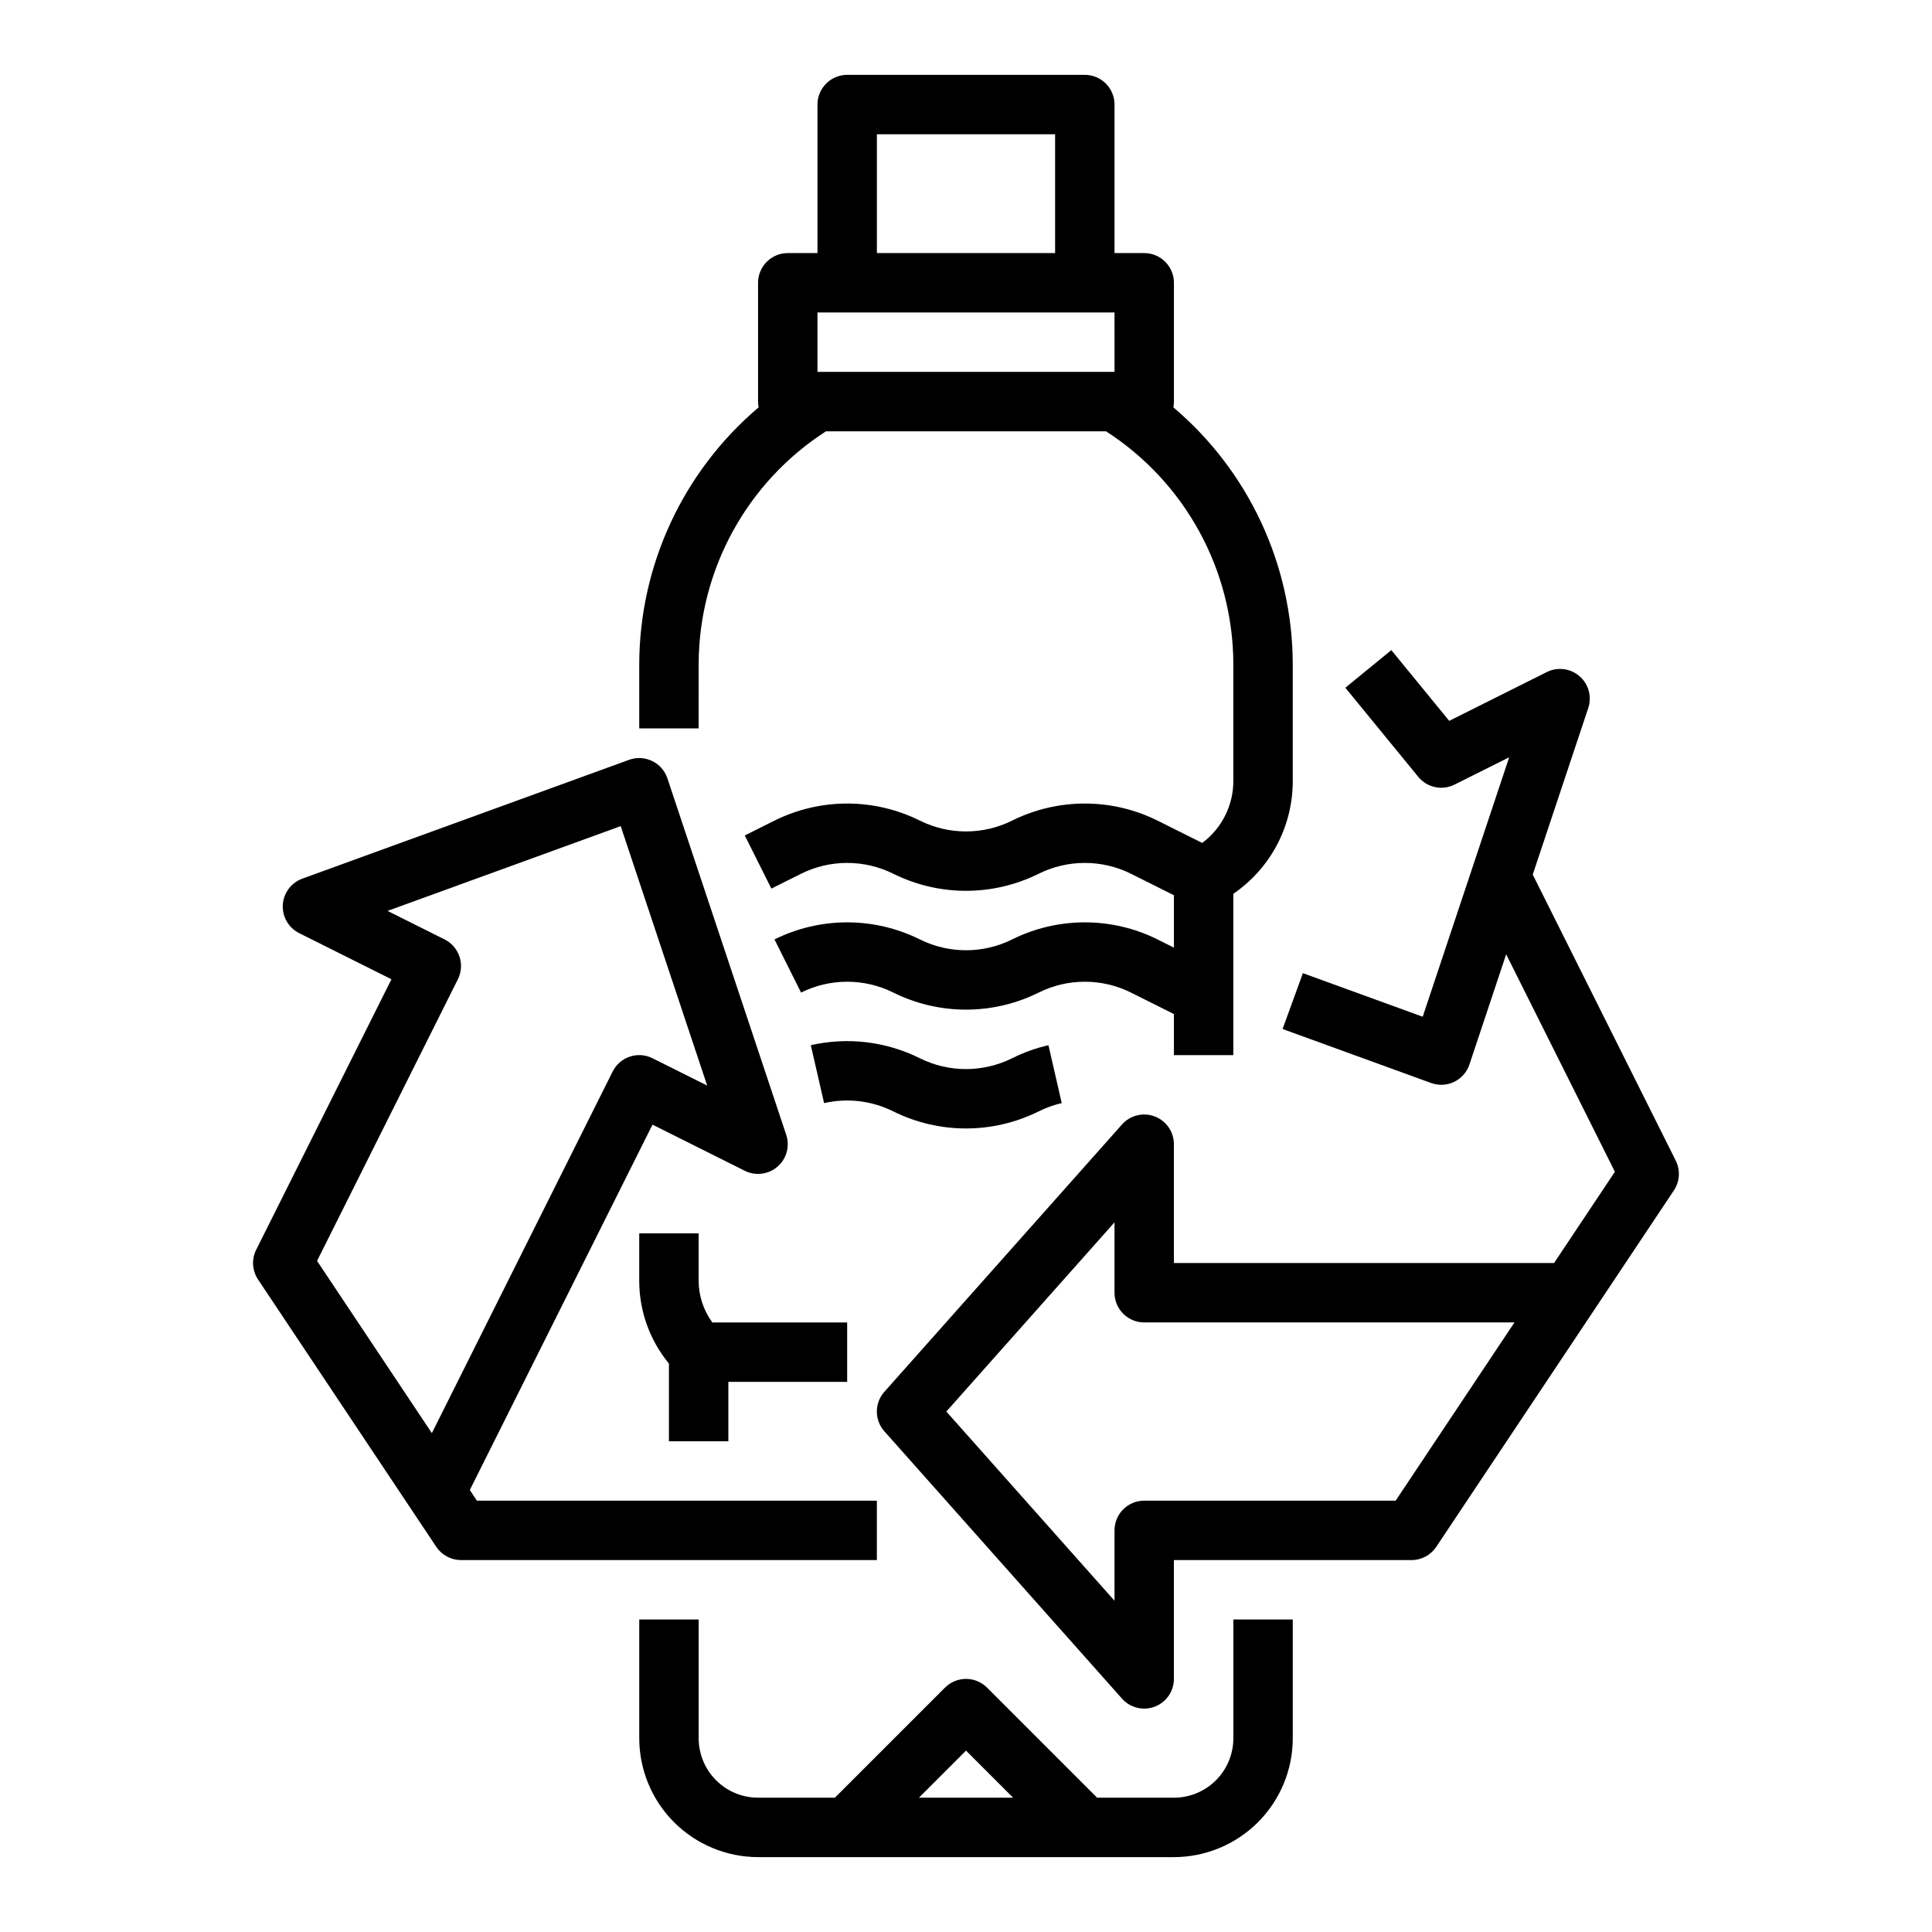<?xml version="1.0" encoding="UTF-8"?>
<!-- Uploaded to: SVG Repo, www.svgrepo.com, Generator: SVG Repo Mixer Tools -->
<svg fill="#000000" width="800px" height="800px" version="1.1" viewBox="144 144 512 512" xmlns="http://www.w3.org/2000/svg">
 <g>
  <path d="m259.62 553.93c1.461 2.191 3.918 3.504 6.551 3.504h110.21v-15.742h-106l-1.875-2.816 48.418-96.832 24.445 12.223c2.848 1.426 6.269 0.992 8.676-1.094 2.406-2.086 3.32-5.414 2.312-8.434l-31.488-94.465c-0.672-2.016-2.129-3.676-4.043-4.598-1.914-0.926-4.121-1.039-6.117-0.312l-86.594 31.488h0.004c-2.957 1.074-4.988 3.809-5.172 6.945-0.18 3.141 1.527 6.09 4.34 7.496l24.449 12.223-35.84 71.68c-1.266 2.527-1.078 5.535 0.488 7.887zm5.719-150.41c1.941-3.891 0.367-8.617-3.519-10.562l-15.121-7.559 61.793-22.469 22.922 68.762-14.488-7.246h-0.004c-3.887-1.945-8.617-0.367-10.559 3.519l-47.914 95.828-30.426-45.641z"/>
  <path d="m489.28 401.9-5.383 14.797 39.359 14.312h0.004c1.996 0.727 4.199 0.613 6.113-0.309 1.914-0.926 3.371-2.582 4.043-4.598l9.734-29.203 28.816 57.637-16.121 24.18h-100.75v-31.488c0-3.269-2.019-6.195-5.074-7.359-3.055-1.16-6.508-0.312-8.68 2.129l-62.977 70.848c-2.652 2.984-2.652 7.481 0 10.461l62.977 70.848c2.172 2.441 5.625 3.289 8.68 2.129 3.055-1.16 5.074-4.09 5.074-7.359v-31.488h62.977c2.633 0 5.09-1.312 6.551-3.504l62.977-94.465c1.566-2.352 1.754-5.359 0.492-7.887l-37.902-75.805 14.715-44.141-0.004 0.004c1.008-3.023 0.094-6.352-2.309-8.438-2.406-2.086-5.832-2.516-8.68-1.094l-25.859 12.93-15.336-18.746-12.184 9.969 19.324 23.617h-0.004c2.328 2.848 6.32 3.703 9.613 2.055l14.488-7.246-22.922 68.762zm24.586 139.79h-66.637c-4.348 0-7.871 3.523-7.871 7.871v18.656l-44.57-50.145 44.57-50.141v18.652c0 4.348 3.523 7.871 7.871 7.871h98.125z"/>
  <path d="m329.15 319.95c0.074-24.938 12.773-48.145 33.738-61.648h74.223c20.965 13.504 33.664 36.711 33.738 61.648v30.961-0.004c0.02 6.492-3.043 12.609-8.25 16.484l-11.844-5.922h-0.004c-12.133-6.031-26.395-6.031-38.527 0-7.699 3.828-16.746 3.828-24.449 0-12.133-6.031-26.395-6.031-38.527 0l-7.871 3.938 7.043 14.082 7.871-3.938c7.699-3.824 16.746-3.824 24.445 0 12.133 6.031 26.395 6.031 38.527 0 7.703-3.824 16.75-3.824 24.449 0l11.391 5.695v13.887l-4.352-2.176c-12.133-6.031-26.395-6.031-38.527 0-7.699 3.828-16.746 3.828-24.449 0-12.133-6.031-26.395-6.031-38.527 0l7.043 14.082c7.699-3.828 16.746-3.828 24.445 0 12.133 6.031 26.395 6.031 38.527 0 7.703-3.828 16.75-3.828 24.449 0l11.391 5.695v10.879h15.742l0.004-42.75c9.891-6.758 15.785-17.977 15.742-29.957v-30.957c-0.078-26.207-11.641-51.059-31.637-67.996 0.098-0.504 0.148-1.012 0.148-1.523v-31.488c0-4.348-3.523-7.871-7.871-7.871h-7.871v-39.359c0-4.348-3.523-7.875-7.871-7.875h-62.977c-4.348 0-7.875 3.527-7.875 7.875v39.359h-7.871c-4.348 0-7.871 3.523-7.871 7.871v31.488c0 0.512 0.051 1.02 0.148 1.523-19.992 16.938-31.559 41.789-31.637 67.996v17.074h15.742zm47.234-140.37h47.23v31.488h-47.23zm-15.746 47.23h78.719l0.004 15.746h-78.723z"/>
  <path d="m337.02 525.95v-15.742h31.488v-15.746h-35.738c-2.359-3.231-3.629-7.129-3.625-11.129v-12.484h-15.742v12.484c-0.023 8.035 2.762 15.828 7.871 22.027v20.59z"/>
  <path d="m313.41 573.18v31.488c0.008 8.348 3.328 16.352 9.234 22.254 5.902 5.902 13.906 9.223 22.254 9.234h110.21c8.348-0.012 16.352-3.332 22.258-9.234 5.902-5.902 9.223-13.906 9.23-22.254v-31.488h-15.742v31.488c-0.004 4.172-1.664 8.176-4.617 11.125-2.953 2.953-6.953 4.613-11.129 4.617h-20.355l-29.184-29.184 0.004 0.004c-3.074-3.074-8.059-3.074-11.133 0l-29.184 29.18h-20.355c-4.176-0.004-8.176-1.664-11.129-4.617-2.949-2.949-4.609-6.953-4.617-11.125v-31.488zm86.594 34.75 12.48 12.48h-24.965z"/>
  <path d="m380.73 438.53c12.133 6.031 26.395 6.031 38.527 0 1.945-0.973 3.996-1.707 6.113-2.195l-3.519-15.344c-3.34 0.766-6.57 1.926-9.633 3.457-7.699 3.828-16.746 3.828-24.449 0-8.941-4.461-19.152-5.684-28.895-3.457l3.519 15.344c6.18-1.41 12.66-0.637 18.336 2.195z"/>
 </g>
</svg>